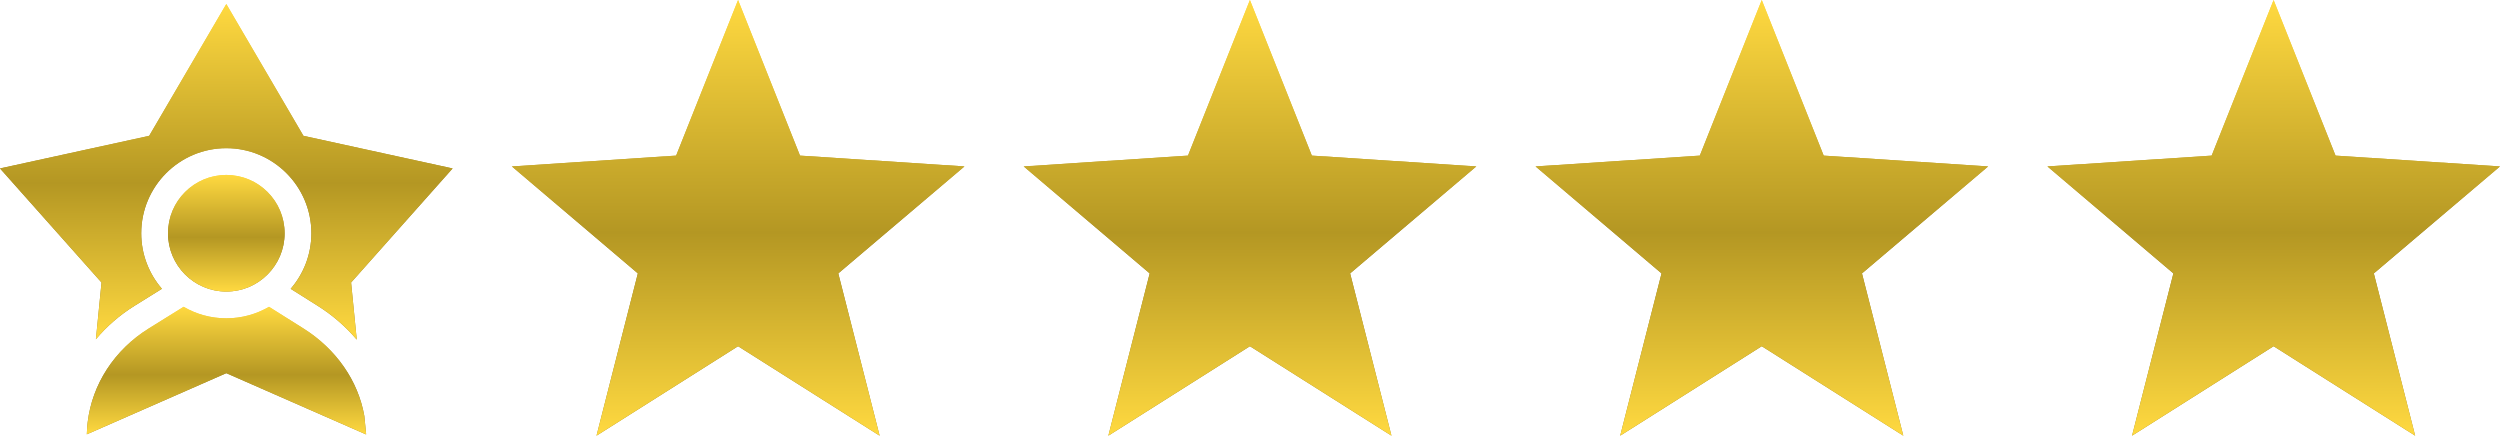 <svg xmlns="http://www.w3.org/2000/svg" width="1246" height="218" viewBox="0 0 1246 218" fill="none"><path d="M47.793 169.08C53.174 162.668 59.657 157.012 67.106 152.379L80.698 143.928C74.28 136.495 70.394 126.82 70.394 116.253C70.394 92.874 89.414 73.854 112.792 73.854C136.171 73.854 155.191 92.874 155.191 116.253C155.191 126.829 151.298 136.512 144.871 143.947L158.309 152.398C165.833 157.13 172.381 162.85 177.813 169.289L174.986 140.804L225.585 83.948L151.23 67.691L112.792 2L74.354 67.691L0 83.947L50.599 140.803L47.793 169.08Z" fill="url(#paint0_linear_37_315)"></path><path d="M182.461 216.129L181.588 207.337C178.513 189.86 167.641 174.021 151.209 163.686L134.075 152.91C127.816 156.558 120.545 158.651 112.793 158.651C105.04 158.651 97.768 156.558 91.508 152.91L74.148 163.705C56.962 174.392 45.934 191.542 43.678 210.548L43.444 212.9C43.35 214.082 43.289 215.27 43.263 216.465L112.792 185.991L182.467 216.529C182.465 216.395 182.464 216.262 182.461 216.129Z" fill="url(#paint1_linear_37_315)"></path><path d="M112.792 145.316C128.843 145.316 141.855 132.304 141.855 116.253C141.855 100.202 128.843 87.19 112.792 87.19C96.741 87.19 83.729 100.202 83.729 116.253C83.729 132.304 96.741 145.316 112.792 145.316Z" fill="url(#paint2_linear_37_315)"></path><path d="M47.793 169.08C53.174 162.668 59.657 157.012 67.106 152.379L80.698 143.928C74.28 136.495 70.394 126.82 70.394 116.253C70.394 92.874 89.414 73.854 112.792 73.854C136.171 73.854 155.191 92.874 155.191 116.253C155.191 126.829 151.298 136.512 144.871 143.947L158.309 152.398C165.833 157.13 172.381 162.85 177.813 169.289L174.986 140.804L225.585 83.948L151.23 67.691L112.792 2L74.354 67.691L0 83.947L50.599 140.803L47.793 169.08Z" fill="url(#paint3_linear_37_315)"></path><path d="M182.461 216.129L181.588 207.337C178.513 189.86 167.641 174.021 151.209 163.686L134.075 152.91C127.816 156.558 120.545 158.651 112.793 158.651C105.04 158.651 97.768 156.558 91.508 152.91L74.148 163.705C56.962 174.392 45.934 191.542 43.678 210.548L43.444 212.9C43.35 214.082 43.289 215.27 43.263 216.465L112.792 185.991L182.467 216.529C182.465 216.395 182.464 216.262 182.461 216.129Z" fill="url(#paint4_linear_37_315)"></path><path d="M112.792 145.316C128.843 145.316 141.855 132.304 141.855 116.253C141.855 100.202 128.843 87.19 112.792 87.19C96.741 87.19 83.729 100.202 83.729 116.253C83.729 132.304 96.741 145.316 112.792 145.316Z" fill="url(#paint5_linear_37_315)"></path><path d="M480.688 82.941L398.72 77.552L367.851 0L336.982 77.552L255.104 82.941L317.904 136.264L297.296 217.152L367.851 172.555L438.407 217.152L417.799 136.264L480.688 82.941Z" fill="url(#paint6_linear_37_315)"></path><path d="M480.688 82.941L398.72 77.552L367.851 0L336.982 77.552L255.104 82.941L317.904 136.264L297.296 217.152L367.851 172.555L438.407 217.152L417.799 136.264L480.688 82.941Z" fill="url(#paint7_linear_37_315)"></path><path d="M735.792 82.941L653.824 77.552L622.955 0L592.086 77.552L510.208 82.941L573.008 136.264L552.4 217.152L622.955 172.555L693.511 217.152L672.903 136.264L735.792 82.941Z" fill="url(#paint8_linear_37_315)"></path><path d="M735.792 82.941L653.824 77.552L622.955 0L592.086 77.552L510.208 82.941L573.008 136.264L552.4 217.152L622.955 172.555L693.511 217.152L672.903 136.264L735.792 82.941Z" fill="url(#paint9_linear_37_315)"></path><path d="M990.896 82.941L908.928 77.552L878.059 0L847.189 77.552L765.312 82.941L828.111 136.264L807.504 217.152L878.059 172.555L948.614 217.152L928.007 136.264L990.896 82.941Z" fill="url(#paint10_linear_37_315)"></path><path d="M990.896 82.941L908.928 77.552L878.059 0L847.189 77.552L765.312 82.941L828.111 136.264L807.504 217.152L878.059 172.555L948.614 217.152L928.007 136.264L990.896 82.941Z" fill="url(#paint11_linear_37_315)"></path><path d="M1246 82.941L1164.03 77.552L1133.16 0L1102.29 77.552L1020.42 82.941L1083.22 136.264L1062.61 217.152L1133.16 172.555L1203.72 217.152L1183.11 136.264L1246 82.941Z" fill="url(#paint12_linear_37_315)"></path><path d="M1246 82.941L1164.03 77.552L1133.16 0L1102.29 77.552L1020.42 82.941L1083.22 136.264L1062.61 217.152L1133.16 172.555L1203.72 217.152L1183.11 136.264L1246 82.941Z" fill="url(#paint13_linear_37_315)"></path><defs><linearGradient id="paint0_linear_37_315" x1="112.792" y1="2" x2="112.792" y2="169.289" gradientUnits="userSpaceOnUse"><stop stop-color="#FFD940"></stop><stop offset="0.577" stop-color="#998226"></stop></linearGradient><linearGradient id="paint1_linear_37_315" x1="112.865" y1="152.91" x2="112.865" y2="216.529" gradientUnits="userSpaceOnUse"><stop stop-color="#FFD940"></stop><stop offset="0.577" stop-color="#998226"></stop></linearGradient><linearGradient id="paint2_linear_37_315" x1="112.792" y1="87.19" x2="112.792" y2="145.316" gradientUnits="userSpaceOnUse"><stop stop-color="#FFD940"></stop><stop offset="0.577" stop-color="#998226"></stop></linearGradient><linearGradient id="paint3_linear_37_315" x1="112.792" y1="2" x2="112.792" y2="169.289" gradientUnits="userSpaceOnUse"><stop stop-color="#FFD940"></stop><stop offset="0.534" stop-color="#B49723"></stop><stop offset="1" stop-color="#FFD940"></stop></linearGradient><linearGradient id="paint4_linear_37_315" x1="112.865" y1="152.91" x2="112.865" y2="216.529" gradientUnits="userSpaceOnUse"><stop stop-color="#FFD940"></stop><stop offset="0.534" stop-color="#B49723"></stop><stop offset="1" stop-color="#FFD940"></stop></linearGradient><linearGradient id="paint5_linear_37_315" x1="112.792" y1="87.19" x2="112.792" y2="145.316" gradientUnits="userSpaceOnUse"><stop stop-color="#FFD940"></stop><stop offset="0.534" stop-color="#B49723"></stop><stop offset="1" stop-color="#FFD940"></stop></linearGradient><linearGradient id="paint6_linear_37_315" x1="367.896" y1="0" x2="367.896" y2="217.152" gradientUnits="userSpaceOnUse"><stop stop-color="#FFD940"></stop><stop offset="0.577" stop-color="#998226"></stop></linearGradient><linearGradient id="paint7_linear_37_315" x1="367.896" y1="0" x2="367.896" y2="217.152" gradientUnits="userSpaceOnUse"><stop stop-color="#FFD940"></stop><stop offset="0.534" stop-color="#B49723"></stop><stop offset="1" stop-color="#FFD940"></stop></linearGradient><linearGradient id="paint8_linear_37_315" x1="623" y1="0" x2="623" y2="217.152" gradientUnits="userSpaceOnUse"><stop stop-color="#FFD940"></stop><stop offset="0.577" stop-color="#998226"></stop></linearGradient><linearGradient id="paint9_linear_37_315" x1="623" y1="0" x2="623" y2="217.152" gradientUnits="userSpaceOnUse"><stop stop-color="#FFD940"></stop><stop offset="0.534" stop-color="#B49723"></stop><stop offset="1" stop-color="#FFD940"></stop></linearGradient><linearGradient id="paint10_linear_37_315" x1="878.104" y1="0" x2="878.104" y2="217.152" gradientUnits="userSpaceOnUse"><stop stop-color="#FFD940"></stop><stop offset="0.577" stop-color="#998226"></stop></linearGradient><linearGradient id="paint11_linear_37_315" x1="878.104" y1="0" x2="878.104" y2="217.152" gradientUnits="userSpaceOnUse"><stop stop-color="#FFD940"></stop><stop offset="0.534" stop-color="#B49723"></stop><stop offset="1" stop-color="#FFD940"></stop></linearGradient><linearGradient id="paint12_linear_37_315" x1="1133.21" y1="0" x2="1133.21" y2="217.152" gradientUnits="userSpaceOnUse"><stop stop-color="#FFD940"></stop><stop offset="0.577" stop-color="#998226"></stop></linearGradient><linearGradient id="paint13_linear_37_315" x1="1133.21" y1="0" x2="1133.21" y2="217.152" gradientUnits="userSpaceOnUse"><stop stop-color="#FFD940"></stop><stop offset="0.534" stop-color="#B49723"></stop><stop offset="1" stop-color="#FFD940"></stop></linearGradient></defs></svg>